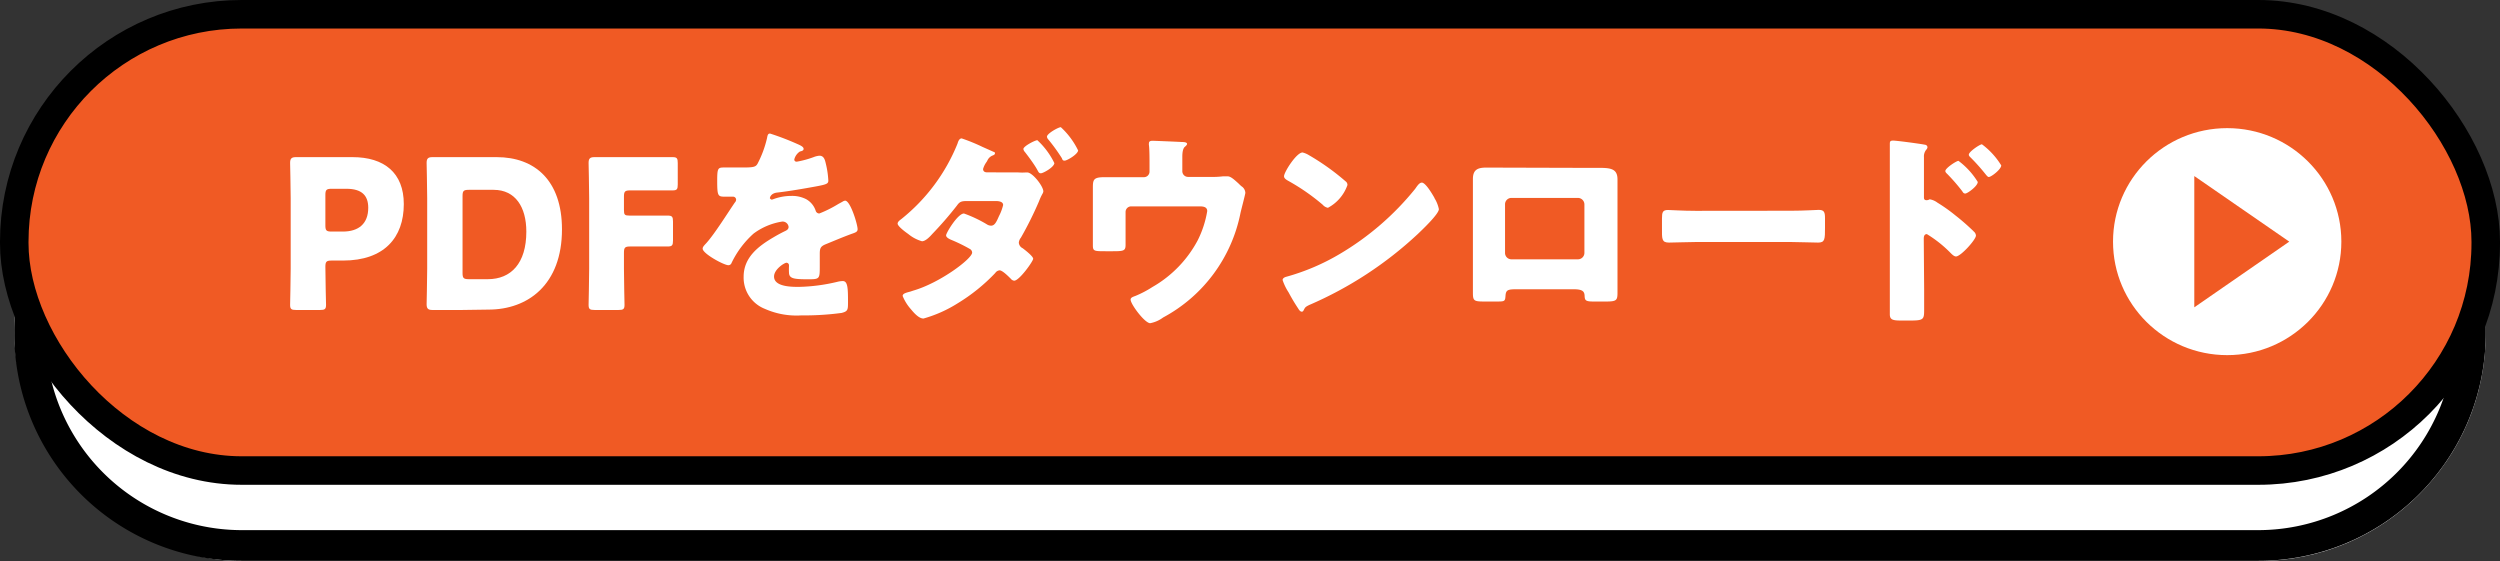 <svg xmlns="http://www.w3.org/2000/svg" viewBox="0 0 263 59.02"><rect x="0" y="0" width="263" height="59.02" fill="#333333" stroke="none"/><defs><style>.e7e354cf-399c-4860-acc3-0e40a2480031{fill:#fff;}.b4c15250-7464-4d76-b42d-a7cd5d06fe0c{fill:#f05a24;}.b4d5509e-45da-46b6-b009-4f3c185ca1b0{fill:none;stroke:#000;stroke-linecap:round;stroke-linejoin:round;stroke-width:3px;}</style></defs><g id="b1fdd2ab-447f-4f1f-9559-d06d310ff82b" data-name="レイヤー 2"><g id="a42ce742-b80c-4cdd-81ae-9d47fd3dccf8" data-name="text"><rect class="e7e354cf-399c-4860-acc3-0e40a2480031" x="1.5" y="11.02" width="260" height="48" rx="23.93"/><path d="M237.57,14.32A20.65,20.65,0,0,1,258.2,35v.14a20.65,20.65,0,0,1-20.63,20.63H25.43A20.65,20.65,0,0,1,4.8,35.09V35A20.66,20.66,0,0,1,25.43,14.32H237.57m0-3.3H25.43A23.93,23.93,0,0,0,1.5,35v.14A23.93,23.93,0,0,0,25.43,59H237.57A23.93,23.93,0,0,0,261.5,35.09V35A23.93,23.93,0,0,0,237.57,11Z"/><rect class="b4c15250-7464-4d76-b42d-a7cd5d06fe0c" x="1.5" y="1.5" width="260" height="48" rx="23.93"/><rect class="b4d5509e-45da-46b6-b009-4f3c185ca1b0" x="1.5" y="1.5" width="260" height="48" rx="23.93"/><path class="e7e354cf-399c-4860-acc3-0e40a2480031" d="M31.15,32.61c-.5,0-.63-.09-.63-.54,0-.16.06-2.66.06-3.81v-7.4c0-1.15-.06-3.57-.06-3.72,0-.46.15-.61.61-.61.15,0,2.08,0,3.08,0h2.87c3.35,0,5.4,1.66,5.4,4.94,0,3.53-2.07,5.94-6.39,5.94h-1.2c-.55,0-.66.11-.66.66,0,1.32.07,3.8.07,4,0,.45-.13.54-.63.54Zm3.08-8.9c0,.55.11.65.66.65h1.18c1.67,0,2.67-.84,2.67-2.5,0-1.3-.68-2-2.3-2H34.89c-.55,0-.66.11-.66.65Z"/><path class="e7e354cf-399c-4860-acc3-0e40a2480031" d="M48.58,32.61c-1,0-2.94,0-3.09,0-.46,0-.61-.15-.61-.61,0-.15.06-2.56.06-3.72V20.86c0-1.15-.06-3.57-.06-3.72,0-.46.15-.61.61-.61.15,0,2.08,0,3.09,0h3.67c4,0,6.87,2.44,6.87,7.6,0,5.79-3.56,8.44-7.74,8.44Zm.08-3.89c0,.54.11.65.66.65h2c2.43,0,4.05-1.66,4.05-5,0-2.57-1.14-4.4-3.44-4.4H49.32c-.55,0-.66.11-.66.65Z"/><path class="e7e354cf-399c-4860-acc3-0e40a2480031" d="M65.64,28.26c0,1.15.06,3.65.06,3.81,0,.45-.13.54-.63.54H62.55c-.5,0-.63-.09-.63-.54,0-.16.06-2.66.06-3.81v-7.4c0-1.15-.06-3.57-.06-3.72,0-.46.15-.61.61-.61.15,0,2.08,0,3.08,0h1.76c1,0,3.23,0,3.39,0,.46,0,.54.13.54.63V19.4c0,.5-.08.63-.54.63-.16,0-2.37,0-3.39,0H66.29c-.54,0-.65.11-.65.65v1.42c0,.5.08.58.59.58h.63c1,0,3.24,0,3.39,0,.46,0,.55.13.55.63V25.3c0,.5-.09.63-.55.63-.15,0-2.36,0-3.39,0h-.57c-.54,0-.65.11-.65.65Z"/><path class="e7e354cf-399c-4860-acc3-0e40a2480031" d="M83.86,15.14c.4.17.68.32.68.52s-.24.24-.39.28a1.4,1.4,0,0,0-.59.83c0,.17.11.24.26.24a10.1,10.1,0,0,0,1.77-.48,2.18,2.18,0,0,1,.61-.15c.49,0,.59.46.68.85A9.34,9.34,0,0,1,87.14,19c0,.33-.19.41-1.4.63s-2.69.48-4,.63c-.7.09-.75.57-.75.59s.11.15.2.15a.89.89,0,0,0,.2-.06,5.4,5.4,0,0,1,1.86-.33,3.23,3.23,0,0,1,1.57.35,2.17,2.17,0,0,1,1,1.24.4.4,0,0,0,.37.26,12.51,12.51,0,0,0,2-1l.44-.24a.61.61,0,0,1,.28-.11c.55,0,1.31,2.5,1.31,3,0,.28-.21.35-.65.5-1.05.39-1.71.68-2.72,1.09-.52.22-.61.41-.61,1,0,.26,0,.78,0,1.26,0,1.39,0,1.42-1.24,1.42-1.51,0-2-.07-2-.74a5.85,5.85,0,0,1,0-.59v-.11a.27.27,0,0,0-.26-.3c-.22,0-1.31.69-1.31,1.45,0,1.09,1.86,1.09,2.62,1.09a18.78,18.78,0,0,0,4.07-.54,2.3,2.3,0,0,1,.55-.07c.52,0,.54.79.54,2.18,0,.83,0,1-.67,1.17a29.58,29.58,0,0,1-4.25.26,8.21,8.21,0,0,1-3.83-.69,3.53,3.53,0,0,1-2.23-3.37c0-2.05,1.55-3.22,3.15-4.16.37-.22.81-.46,1.21-.65.19-.09.37-.2.37-.44a.63.63,0,0,0-.68-.56,6.8,6.8,0,0,0-3,1.26,9.85,9.85,0,0,0-2.32,3.09.35.35,0,0,1-.33.24c-.48,0-2.71-1.22-2.71-1.74,0-.18.13-.31.39-.59.9-1,2.32-3.29,3-4.27a.45.45,0,0,0,.13-.3.32.32,0,0,0-.32-.31c-.27,0-.57,0-.86,0-.74,0-.81-.07-.81-1.7,0-1.35.09-1.37.79-1.37.48,0,1.27,0,2,0,1.07,0,1.27-.08,1.45-.39a11.12,11.12,0,0,0,1-2.7c.06-.32.1-.48.32-.48A27.59,27.59,0,0,1,83.86,15.14Z"/><path class="e7e354cf-399c-4860-acc3-0e40a2480031" d="M107.14,18.14a5.29,5.29,0,0,0,.79,0h.13c.57,0,1.7,1.46,1.7,2a.7.7,0,0,1-.06.19,5.67,5.67,0,0,0-.39.83A36.93,36.93,0,0,1,107.4,25a1,1,0,0,0-.22.52.7.7,0,0,0,.4.59c.24.18,1.11.85,1.11,1.11s-1.46,2.31-2,2.31a.53.53,0,0,1-.35-.2c-.22-.22-.88-.89-1.18-.89a.62.62,0,0,0-.46.28,19.15,19.15,0,0,1-3.94,3.18,13.67,13.67,0,0,1-3.61,1.61c-.51,0-1.05-.65-1.34-1a4.79,4.79,0,0,1-.85-1.37c0-.24.28-.33.79-.46l.33-.11c2.8-.81,6.19-3.35,6.19-4a.46.46,0,0,0-.26-.39,16.72,16.72,0,0,0-1.8-.89c-.22-.09-.68-.27-.68-.53s1.23-2.3,1.88-2.3a13.46,13.46,0,0,1,2.39,1.13.84.84,0,0,0,.46.15c.39,0,.57-.41.83-1a5.08,5.08,0,0,0,.44-1.17c0-.37-.48-.42-.77-.42h-3c-.59,0-.79.05-1.08.46a37.28,37.28,0,0,1-2.6,3c-.24.27-.7.77-1.09.77a4,4,0,0,1-1.45-.77c-.59-.41-1.11-.87-1.11-1.08s.24-.37.41-.5a19.49,19.49,0,0,0,5.89-7.92c.06-.2.17-.55.44-.55a19.3,19.3,0,0,1,2.18.89l1.19.53c.06,0,.13.06.13.13s0,.15-.22.24a1,1,0,0,0-.57.52.93.93,0,0,1-.11.19,2.27,2.27,0,0,0-.35.72c0,.26.2.35.41.35Zm3.78-1c0,.44-1.18,1.09-1.42,1.09s-.24-.15-.52-.61-.77-1.13-1.16-1.63a.58.58,0,0,1-.16-.31c0-.3,1.23-.93,1.47-.93A8.06,8.06,0,0,1,110.92,17.16Zm2.5-1.33c0,.4-1.16,1.09-1.42,1.09s-.22-.15-.33-.32a19.55,19.55,0,0,0-1.38-1.9.51.51,0,0,1-.15-.3c0-.33,1.2-1,1.46-1A8.14,8.14,0,0,1,113.42,15.83Z"/><path class="e7e354cf-399c-4860-acc3-0e40a2480031" d="M120.34,18.64a.59.59,0,0,0,.59-.61v-.74c0-.41,0-1.63-.06-2a.84.84,0,0,1,0-.24c0-.21.22-.24.38-.24s2.36.09,3.1.13c.4,0,.53.09.53.2s-.18.26-.26.33-.24.32-.24,1V18a.6.6,0,0,0,.59.61h2.34a9,9,0,0,0,1.35-.06c.14,0,.35,0,.49,0,.32,0,.7.35,1.15.76.09.09.2.2.31.29a.86.86,0,0,1,.4.69c0,.13-.44,1.79-.51,2.11a16,16,0,0,1-8.14,11A3.28,3.28,0,0,1,121,34c-.57,0-2.06-2-2.06-2.48,0-.2.2-.28.51-.39a11,11,0,0,0,1.79-.94A12.3,12.3,0,0,0,126,25.28a10.74,10.74,0,0,0,1-3.07c0-.46-.44-.5-.83-.5H119a.59.59,0,0,0-.59.59v1.59c0,.63,0,1.24,0,1.87s-.2.67-1.36.67h-.7c-1.22,0-1.38,0-1.38-.61s0-1.2,0-1.78V20.86c0-.35,0-.7,0-1,0-.92,0-1.22,1.21-1.22,1,0,1.9,0,2.86,0Z"/><path class="e7e354cf-399c-4860-acc3-0e40a2480031" d="M150.88,20.77A1.15,1.15,0,0,0,151,21a3.6,3.6,0,0,1,.37,1c0,.52-1.77,2.19-2.23,2.63a39.8,39.8,0,0,1-11.42,7.46c-.44.22-.42.26-.59.57a.2.2,0,0,1-.18.13c-.17,0-.3-.2-.39-.35a19.38,19.38,0,0,1-1-1.68,5.52,5.52,0,0,1-.63-1.3c0-.2.24-.31.41-.35a23.05,23.05,0,0,0,5.6-2.39,29.38,29.38,0,0,0,7.9-6.81,2,2,0,0,0,.13-.18c.2-.28.38-.52.62-.52C150,19.25,150.68,20.43,150.88,20.77Zm-13.17-4.44a24.78,24.78,0,0,1,3.85,2.75.45.45,0,0,1,.19.39,4.33,4.33,0,0,1-2.05,2.39.94.94,0,0,1-.55-.32A22.08,22.08,0,0,0,135.48,19c-.18-.11-.4-.24-.4-.46,0-.43,1.31-2.5,1.95-2.5A2.32,2.32,0,0,1,137.71,16.33Z"/><path class="e7e354cf-399c-4860-acc3-0e40a2480031" d="M166.81,17.66l1.51,0c1.21,0,1.84.15,1.84,1.22,0,.74,0,1.46,0,2.17v7.36c0,.78,0,1.57,0,2.37s-.09.94-1.18.94h-1.36c-.83,0-.9-.13-.92-.61s-.26-.68-1.16-.68h-6c-.9,0-1.12.07-1.16.68s-.09.61-1,.61h-1.25c-1.09,0-1.18-.09-1.18-.94s0-1.59,0-2.37V21c0-.71,0-1.43,0-2.17,0-1,.53-1.2,1.42-1.2ZM159,20.82a.67.67,0,0,0-.67.67V26.6a.67.67,0,0,0,.67.68h7a.68.68,0,0,0,.68-.68V21.49a.69.69,0,0,0-.68-.67Z"/><path class="e7e354cf-399c-4860-acc3-0e40a2480031" d="M188.45,22.17c1.29,0,2.69-.09,2.88-.09.57,0,.66.24.66.87v1c0,1.2,0,1.57-.72,1.57-.85,0-1.86-.06-2.82-.06H178.38c-1,0-2,.06-2.8.06s-.74-.41-.74-1.57V23c0-.65.06-.91.63-.91.31,0,1.53.09,2.91.09Z"/><path class="e7e354cf-399c-4860-acc3-0e40a2480031" d="M202.42,30.41c0,.72,0,1.44,0,2.18,0,1-.05,1.13-1.45,1.13h-1c-.9,0-1.16-.11-1.16-.67,0-.87,0-1.72,0-2.59V17.9c0-.76,0-2.09,0-2.7,0-.28,0-.41.35-.41s2.84.33,3.37.44a.28.28,0,0,1,.24.26.43.43,0,0,1-.13.26,1.11,1.11,0,0,0-.24.78v4.22c0,.11,0,.31.26.31s.26-.09.37-.09a1.88,1.88,0,0,1,.79.35,17,17,0,0,1,1.9,1.35,22.74,22.74,0,0,1,2,1.76.61.61,0,0,1,.15.35c0,.43-1.6,2.2-2.1,2.2-.2,0-.42-.22-.55-.35a12.84,12.84,0,0,0-2.51-2c-.31,0-.33.3-.33.52Zm5.64-11.27c0,.44-1.09,1.22-1.31,1.22s-.26-.17-.35-.28a19.42,19.42,0,0,0-1.51-1.74c-.13-.13-.24-.22-.24-.35,0-.31,1.18-1.07,1.38-1.07A8,8,0,0,1,208.06,19.14Zm2.47-1.74c0,.41-1.05,1.22-1.31,1.22-.11,0-.24-.17-.33-.28a20.67,20.67,0,0,0-1.53-1.72c-.15-.15-.24-.22-.24-.35,0-.31,1.16-1.09,1.38-1.09A7.9,7.9,0,0,1,210.53,17.4Z"/><ellipse class="e7e354cf-399c-4860-acc3-0e40a2480031" cx="234.3" cy="25.42" rx="12.01" ry="11.94"/><polygon class="b4c15250-7464-4d76-b42d-a7cd5d06fe0c" points="230.84 32.33 240.83 25.42 230.84 18.52 230.84 32.33"/></g></g></svg>